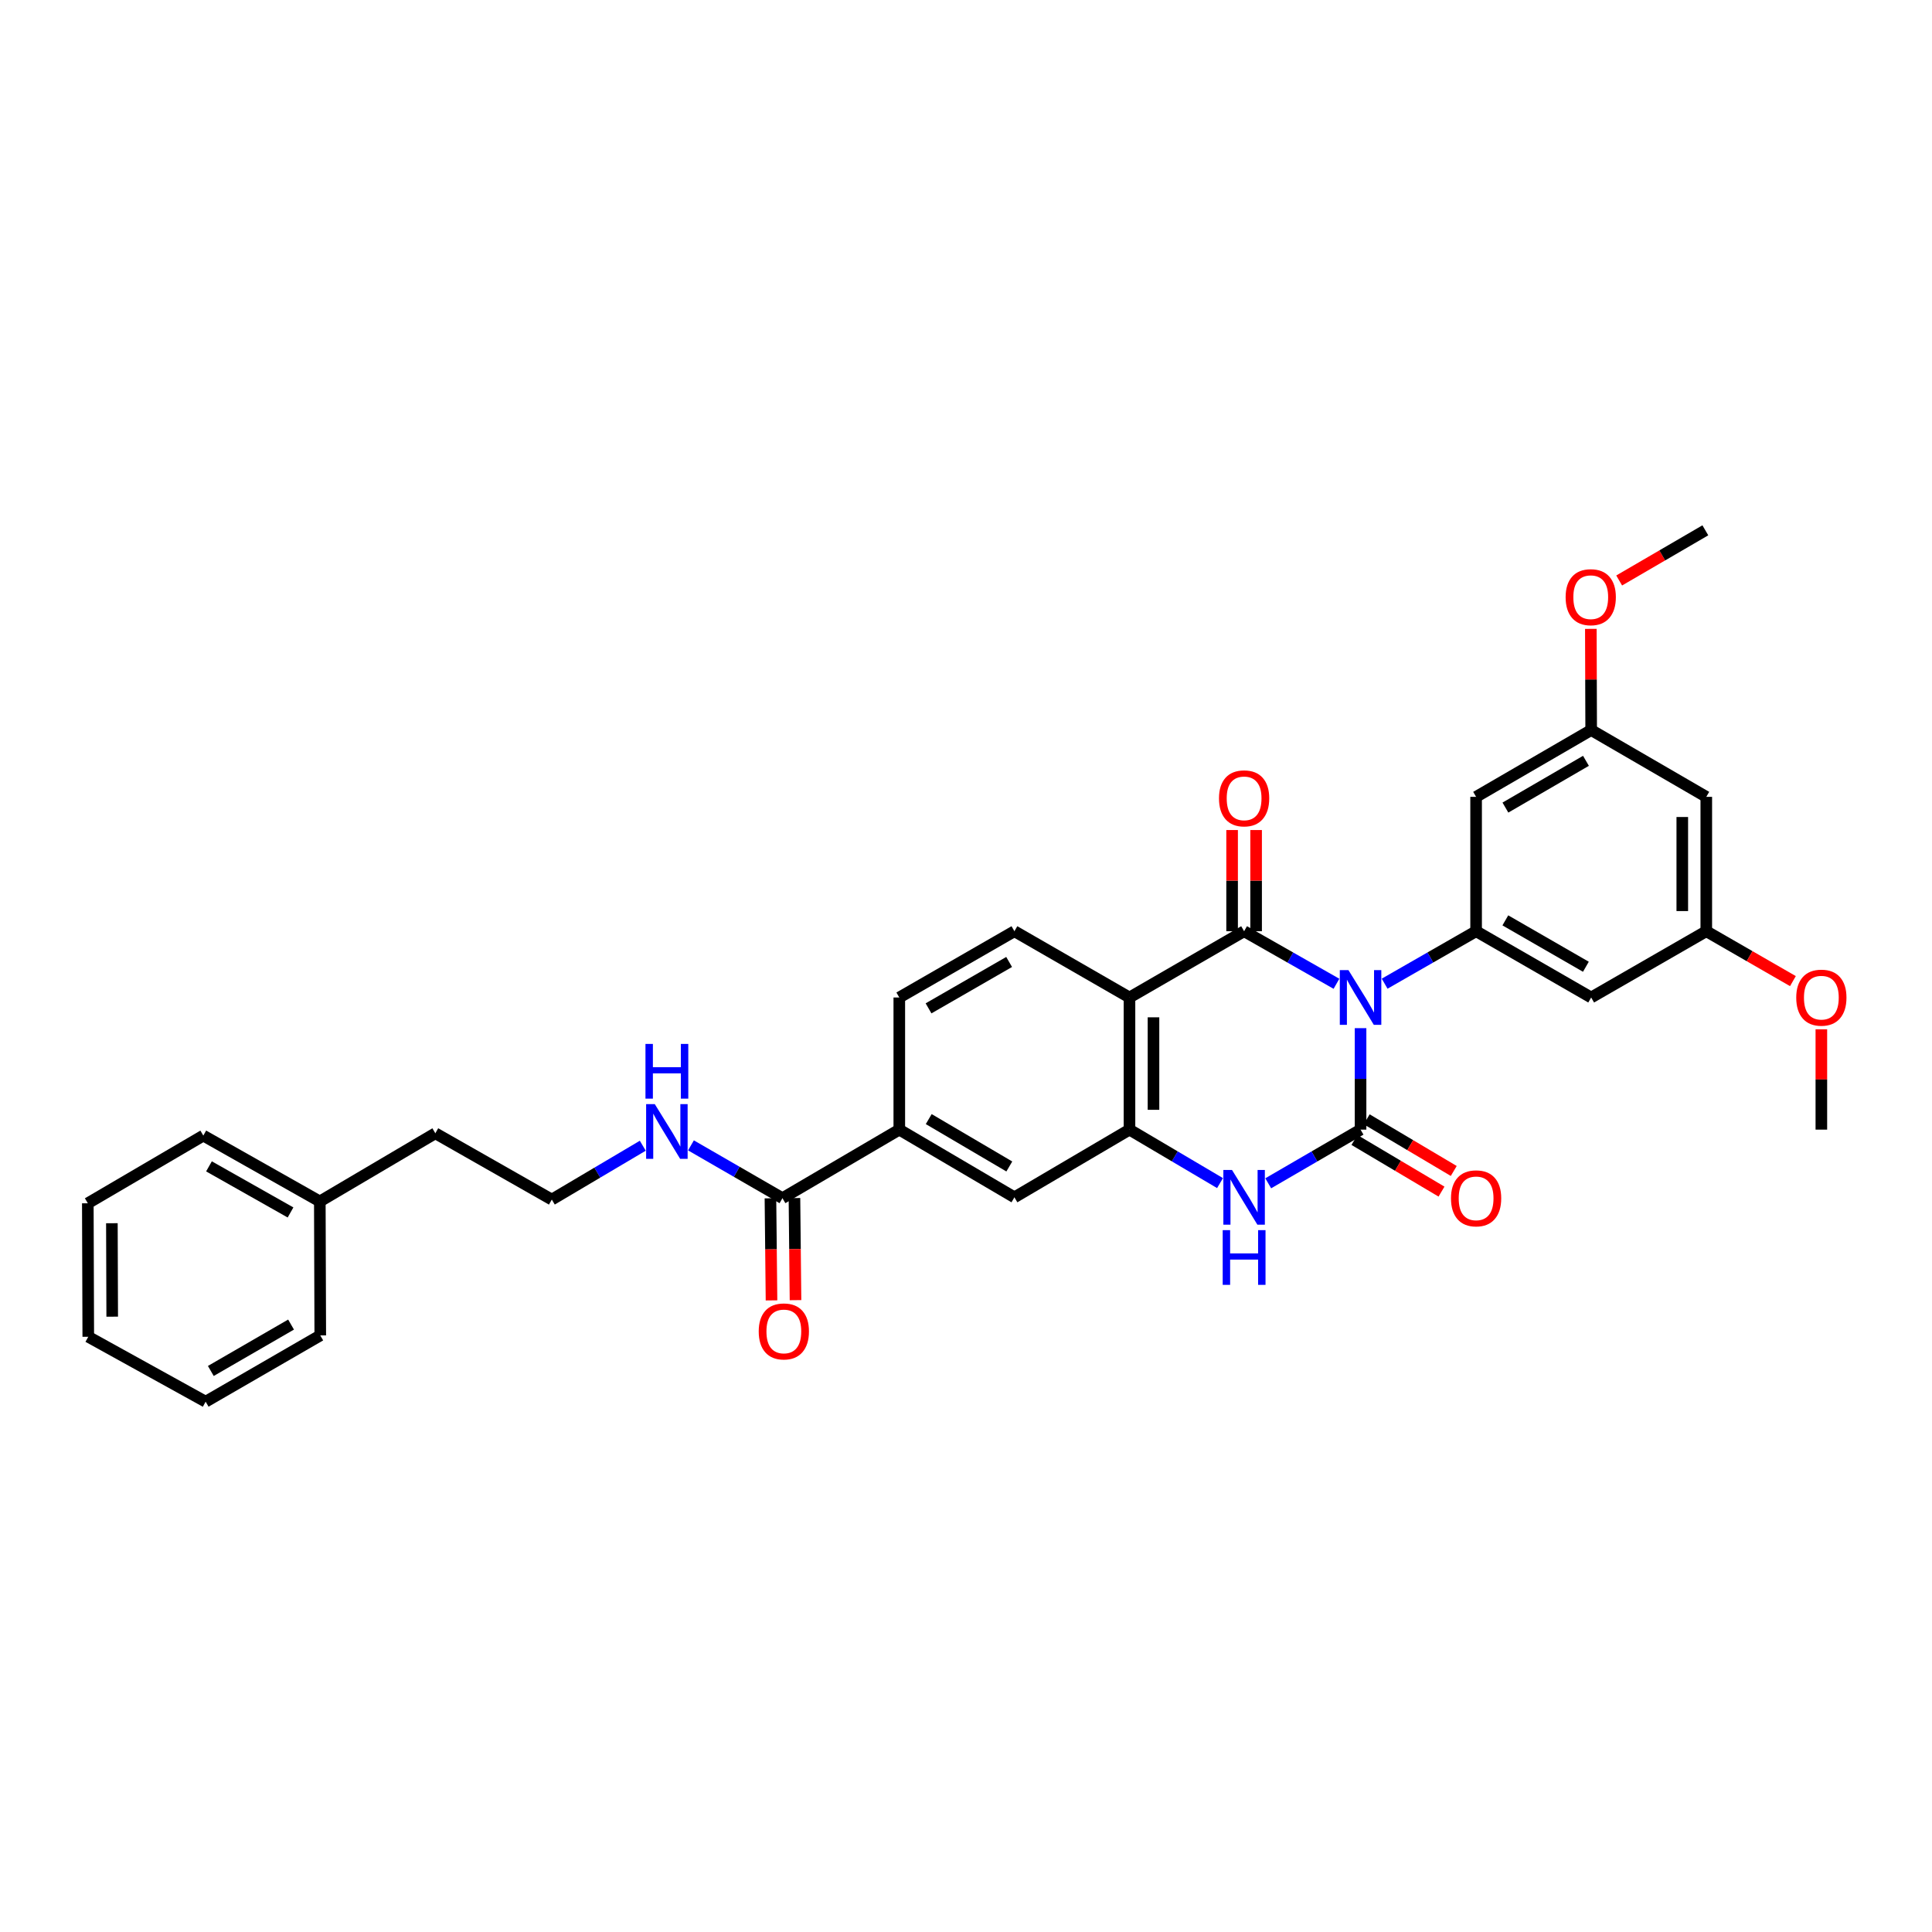 <?xml version='1.0' encoding='iso-8859-1'?>
<svg version='1.1' baseProfile='full'
              xmlns='http://www.w3.org/2000/svg'
                      xmlns:rdkit='http://www.rdkit.org/xml'
                      xmlns:xlink='http://www.w3.org/1999/xlink'
                  xml:space='preserve'
width='1000px' height='1000px' viewBox='0 0 1000 1000'>
<!-- END OF HEADER -->
<rect style='opacity:1.0;fill:#FFFFFF;stroke:none' width='1000' height='1000' x='0' y='0'> </rect>
<path class='bond-0' d='M 704.223,532.172 L 704.223,558.433' style='fill:none;fill-rule:evenodd;stroke:#0000FF;stroke-width:6px;stroke-linecap:butt;stroke-linejoin:miter;stroke-opacity:1' />
<path class='bond-0' d='M 704.223,558.433 L 704.223,584.695' style='fill:none;fill-rule:evenodd;stroke:#000000;stroke-width:6px;stroke-linecap:butt;stroke-linejoin:miter;stroke-opacity:1' />
<path class='bond-1' d='M 691.75,509.204 L 667.849,495.602' style='fill:none;fill-rule:evenodd;stroke:#0000FF;stroke-width:6px;stroke-linecap:butt;stroke-linejoin:miter;stroke-opacity:1' />
<path class='bond-1' d='M 667.849,495.602 L 643.948,482' style='fill:none;fill-rule:evenodd;stroke:#000000;stroke-width:6px;stroke-linecap:butt;stroke-linejoin:miter;stroke-opacity:1' />
<path class='bond-5' d='M 716.687,509.154 L 740.358,495.577' style='fill:none;fill-rule:evenodd;stroke:#0000FF;stroke-width:6px;stroke-linecap:butt;stroke-linejoin:miter;stroke-opacity:1' />
<path class='bond-5' d='M 740.358,495.577 L 764.029,482' style='fill:none;fill-rule:evenodd;stroke:#000000;stroke-width:6px;stroke-linecap:butt;stroke-linejoin:miter;stroke-opacity:1' />
<path class='bond-3' d='M 704.223,584.695 L 680.327,598.584' style='fill:none;fill-rule:evenodd;stroke:#000000;stroke-width:6px;stroke-linecap:butt;stroke-linejoin:miter;stroke-opacity:1' />
<path class='bond-3' d='M 680.327,598.584 L 656.431,612.473' style='fill:none;fill-rule:evenodd;stroke:#0000FF;stroke-width:6px;stroke-linecap:butt;stroke-linejoin:miter;stroke-opacity:1' />
<path class='bond-12' d='M 701.054,590.037 L 723.588,603.406' style='fill:none;fill-rule:evenodd;stroke:#000000;stroke-width:6px;stroke-linecap:butt;stroke-linejoin:miter;stroke-opacity:1' />
<path class='bond-12' d='M 723.588,603.406 L 746.121,616.776' style='fill:none;fill-rule:evenodd;stroke:#FF0000;stroke-width:6px;stroke-linecap:butt;stroke-linejoin:miter;stroke-opacity:1' />
<path class='bond-12' d='M 707.393,579.352 L 729.927,592.722' style='fill:none;fill-rule:evenodd;stroke:#000000;stroke-width:6px;stroke-linecap:butt;stroke-linejoin:miter;stroke-opacity:1' />
<path class='bond-12' d='M 729.927,592.722 L 752.461,606.091' style='fill:none;fill-rule:evenodd;stroke:#FF0000;stroke-width:6px;stroke-linecap:butt;stroke-linejoin:miter;stroke-opacity:1' />
<path class='bond-2' d='M 643.948,482 L 584.619,516.303' style='fill:none;fill-rule:evenodd;stroke:#000000;stroke-width:6px;stroke-linecap:butt;stroke-linejoin:miter;stroke-opacity:1' />
<path class='bond-13' d='M 650.16,482 L 650.16,455.813' style='fill:none;fill-rule:evenodd;stroke:#000000;stroke-width:6px;stroke-linecap:butt;stroke-linejoin:miter;stroke-opacity:1' />
<path class='bond-13' d='M 650.16,455.813 L 650.16,429.627' style='fill:none;fill-rule:evenodd;stroke:#FF0000;stroke-width:6px;stroke-linecap:butt;stroke-linejoin:miter;stroke-opacity:1' />
<path class='bond-13' d='M 637.736,482 L 637.736,455.813' style='fill:none;fill-rule:evenodd;stroke:#000000;stroke-width:6px;stroke-linecap:butt;stroke-linejoin:miter;stroke-opacity:1' />
<path class='bond-13' d='M 637.736,455.813 L 637.736,429.627' style='fill:none;fill-rule:evenodd;stroke:#FF0000;stroke-width:6px;stroke-linecap:butt;stroke-linejoin:miter;stroke-opacity:1' />
<path class='bond-4' d='M 584.619,516.303 L 584.619,584.695' style='fill:none;fill-rule:evenodd;stroke:#000000;stroke-width:6px;stroke-linecap:butt;stroke-linejoin:miter;stroke-opacity:1' />
<path class='bond-4' d='M 597.042,526.561 L 597.042,574.436' style='fill:none;fill-rule:evenodd;stroke:#000000;stroke-width:6px;stroke-linecap:butt;stroke-linejoin:miter;stroke-opacity:1' />
<path class='bond-7' d='M 584.619,516.303 L 525.061,482' style='fill:none;fill-rule:evenodd;stroke:#000000;stroke-width:6px;stroke-linecap:butt;stroke-linejoin:miter;stroke-opacity:1' />
<path class='bond-32' d='M 631.486,612.37 L 608.052,598.532' style='fill:none;fill-rule:evenodd;stroke:#0000FF;stroke-width:6px;stroke-linecap:butt;stroke-linejoin:miter;stroke-opacity:1' />
<path class='bond-32' d='M 608.052,598.532 L 584.619,584.695' style='fill:none;fill-rule:evenodd;stroke:#000000;stroke-width:6px;stroke-linecap:butt;stroke-linejoin:miter;stroke-opacity:1' />
<path class='bond-8' d='M 584.619,584.695 L 525.061,619.729' style='fill:none;fill-rule:evenodd;stroke:#000000;stroke-width:6px;stroke-linecap:butt;stroke-linejoin:miter;stroke-opacity:1' />
<path class='bond-10' d='M 764.029,482 L 823.587,516.303' style='fill:none;fill-rule:evenodd;stroke:#000000;stroke-width:6px;stroke-linecap:butt;stroke-linejoin:miter;stroke-opacity:1' />
<path class='bond-10' d='M 779.164,476.379 L 820.854,500.391' style='fill:none;fill-rule:evenodd;stroke:#000000;stroke-width:6px;stroke-linecap:butt;stroke-linejoin:miter;stroke-opacity:1' />
<path class='bond-11' d='M 764.029,482 L 764.029,412.448' style='fill:none;fill-rule:evenodd;stroke:#000000;stroke-width:6px;stroke-linecap:butt;stroke-linejoin:miter;stroke-opacity:1' />
<path class='bond-6' d='M 404.994,620.178 L 465.476,584.695' style='fill:none;fill-rule:evenodd;stroke:#000000;stroke-width:6px;stroke-linecap:butt;stroke-linejoin:miter;stroke-opacity:1' />
<path class='bond-18' d='M 398.782,620.242 L 399.058,646.662' style='fill:none;fill-rule:evenodd;stroke:#000000;stroke-width:6px;stroke-linecap:butt;stroke-linejoin:miter;stroke-opacity:1' />
<path class='bond-18' d='M 399.058,646.662 L 399.333,673.082' style='fill:none;fill-rule:evenodd;stroke:#FF0000;stroke-width:6px;stroke-linecap:butt;stroke-linejoin:miter;stroke-opacity:1' />
<path class='bond-18' d='M 411.205,620.113 L 411.481,646.533' style='fill:none;fill-rule:evenodd;stroke:#000000;stroke-width:6px;stroke-linecap:butt;stroke-linejoin:miter;stroke-opacity:1' />
<path class='bond-18' d='M 411.481,646.533 L 411.756,672.953' style='fill:none;fill-rule:evenodd;stroke:#FF0000;stroke-width:6px;stroke-linecap:butt;stroke-linejoin:miter;stroke-opacity:1' />
<path class='bond-19' d='M 404.994,620.178 L 381.317,606.511' style='fill:none;fill-rule:evenodd;stroke:#000000;stroke-width:6px;stroke-linecap:butt;stroke-linejoin:miter;stroke-opacity:1' />
<path class='bond-19' d='M 381.317,606.511 L 357.641,592.843' style='fill:none;fill-rule:evenodd;stroke:#0000FF;stroke-width:6px;stroke-linecap:butt;stroke-linejoin:miter;stroke-opacity:1' />
<path class='bond-16' d='M 525.061,482 L 465.476,516.303' style='fill:none;fill-rule:evenodd;stroke:#000000;stroke-width:6px;stroke-linecap:butt;stroke-linejoin:miter;stroke-opacity:1' />
<path class='bond-16' d='M 522.322,497.912 L 480.612,521.924' style='fill:none;fill-rule:evenodd;stroke:#000000;stroke-width:6px;stroke-linecap:butt;stroke-linejoin:miter;stroke-opacity:1' />
<path class='bond-34' d='M 525.061,619.729 L 465.476,584.695' style='fill:none;fill-rule:evenodd;stroke:#000000;stroke-width:6px;stroke-linecap:butt;stroke-linejoin:miter;stroke-opacity:1' />
<path class='bond-34' d='M 522.42,603.764 L 480.711,579.24' style='fill:none;fill-rule:evenodd;stroke:#000000;stroke-width:6px;stroke-linecap:butt;stroke-linejoin:miter;stroke-opacity:1' />
<path class='bond-9' d='M 465.476,584.695 L 465.476,516.303' style='fill:none;fill-rule:evenodd;stroke:#000000;stroke-width:6px;stroke-linecap:butt;stroke-linejoin:miter;stroke-opacity:1' />
<path class='bond-14' d='M 823.587,516.303 L 883.172,482' style='fill:none;fill-rule:evenodd;stroke:#000000;stroke-width:6px;stroke-linecap:butt;stroke-linejoin:miter;stroke-opacity:1' />
<path class='bond-15' d='M 764.029,412.448 L 823.587,377.869' style='fill:none;fill-rule:evenodd;stroke:#000000;stroke-width:6px;stroke-linecap:butt;stroke-linejoin:miter;stroke-opacity:1' />
<path class='bond-15' d='M 779.201,418.005 L 820.891,393.8' style='fill:none;fill-rule:evenodd;stroke:#000000;stroke-width:6px;stroke-linecap:butt;stroke-linejoin:miter;stroke-opacity:1' />
<path class='bond-20' d='M 883.172,482 L 905.591,494.912' style='fill:none;fill-rule:evenodd;stroke:#000000;stroke-width:6px;stroke-linecap:butt;stroke-linejoin:miter;stroke-opacity:1' />
<path class='bond-20' d='M 905.591,494.912 L 928.011,507.825' style='fill:none;fill-rule:evenodd;stroke:#FF0000;stroke-width:6px;stroke-linecap:butt;stroke-linejoin:miter;stroke-opacity:1' />
<path class='bond-33' d='M 883.172,482 L 883.172,412.448' style='fill:none;fill-rule:evenodd;stroke:#000000;stroke-width:6px;stroke-linecap:butt;stroke-linejoin:miter;stroke-opacity:1' />
<path class='bond-33' d='M 870.748,471.567 L 870.748,422.881' style='fill:none;fill-rule:evenodd;stroke:#000000;stroke-width:6px;stroke-linecap:butt;stroke-linejoin:miter;stroke-opacity:1' />
<path class='bond-17' d='M 823.587,377.869 L 883.172,412.448' style='fill:none;fill-rule:evenodd;stroke:#000000;stroke-width:6px;stroke-linecap:butt;stroke-linejoin:miter;stroke-opacity:1' />
<path class='bond-21' d='M 823.587,377.869 L 823.503,351.686' style='fill:none;fill-rule:evenodd;stroke:#000000;stroke-width:6px;stroke-linecap:butt;stroke-linejoin:miter;stroke-opacity:1' />
<path class='bond-21' d='M 823.503,351.686 L 823.419,325.503' style='fill:none;fill-rule:evenodd;stroke:#FF0000;stroke-width:6px;stroke-linecap:butt;stroke-linejoin:miter;stroke-opacity:1' />
<path class='bond-22' d='M 332.704,593.027 L 309.16,606.961' style='fill:none;fill-rule:evenodd;stroke:#0000FF;stroke-width:6px;stroke-linecap:butt;stroke-linejoin:miter;stroke-opacity:1' />
<path class='bond-22' d='M 309.16,606.961 L 285.617,620.896' style='fill:none;fill-rule:evenodd;stroke:#000000;stroke-width:6px;stroke-linecap:butt;stroke-linejoin:miter;stroke-opacity:1' />
<path class='bond-25' d='M 942.729,532.772 L 942.729,558.733' style='fill:none;fill-rule:evenodd;stroke:#FF0000;stroke-width:6px;stroke-linecap:butt;stroke-linejoin:miter;stroke-opacity:1' />
<path class='bond-25' d='M 942.729,558.733 L 942.729,584.695' style='fill:none;fill-rule:evenodd;stroke:#000000;stroke-width:6px;stroke-linecap:butt;stroke-linejoin:miter;stroke-opacity:1' />
<path class='bond-26' d='M 838.082,300.455 L 860.382,287.473' style='fill:none;fill-rule:evenodd;stroke:#FF0000;stroke-width:6px;stroke-linecap:butt;stroke-linejoin:miter;stroke-opacity:1' />
<path class='bond-26' d='M 860.382,287.473 L 882.682,274.491' style='fill:none;fill-rule:evenodd;stroke:#000000;stroke-width:6px;stroke-linecap:butt;stroke-linejoin:miter;stroke-opacity:1' />
<path class='bond-24' d='M 285.617,620.896 L 225.328,586.586' style='fill:none;fill-rule:evenodd;stroke:#000000;stroke-width:6px;stroke-linecap:butt;stroke-linejoin:miter;stroke-opacity:1' />
<path class='bond-23' d='M 165.536,621.862 L 225.328,586.586' style='fill:none;fill-rule:evenodd;stroke:#000000;stroke-width:6px;stroke-linecap:butt;stroke-linejoin:miter;stroke-opacity:1' />
<path class='bond-27' d='M 165.536,621.862 L 105.233,587.78' style='fill:none;fill-rule:evenodd;stroke:#000000;stroke-width:6px;stroke-linecap:butt;stroke-linejoin:miter;stroke-opacity:1' />
<path class='bond-27' d='M 150.377,627.565 L 108.165,603.708' style='fill:none;fill-rule:evenodd;stroke:#000000;stroke-width:6px;stroke-linecap:butt;stroke-linejoin:miter;stroke-opacity:1' />
<path class='bond-28' d='M 165.536,621.862 L 165.77,691.206' style='fill:none;fill-rule:evenodd;stroke:#000000;stroke-width:6px;stroke-linecap:butt;stroke-linejoin:miter;stroke-opacity:1' />
<path class='bond-29' d='M 105.233,587.78 L 45.455,622.814' style='fill:none;fill-rule:evenodd;stroke:#000000;stroke-width:6px;stroke-linecap:butt;stroke-linejoin:miter;stroke-opacity:1' />
<path class='bond-30' d='M 165.77,691.206 L 106.441,725.509' style='fill:none;fill-rule:evenodd;stroke:#000000;stroke-width:6px;stroke-linecap:butt;stroke-linejoin:miter;stroke-opacity:1' />
<path class='bond-30' d='M 150.652,685.596 L 109.122,709.609' style='fill:none;fill-rule:evenodd;stroke:#000000;stroke-width:6px;stroke-linecap:butt;stroke-linejoin:miter;stroke-opacity:1' />
<path class='bond-35' d='M 45.455,622.814 L 45.689,691.917' style='fill:none;fill-rule:evenodd;stroke:#000000;stroke-width:6px;stroke-linecap:butt;stroke-linejoin:miter;stroke-opacity:1' />
<path class='bond-35' d='M 57.913,633.138 L 58.078,681.51' style='fill:none;fill-rule:evenodd;stroke:#000000;stroke-width:6px;stroke-linecap:butt;stroke-linejoin:miter;stroke-opacity:1' />
<path class='bond-31' d='M 106.441,725.509 L 45.689,691.917' style='fill:none;fill-rule:evenodd;stroke:#000000;stroke-width:6px;stroke-linecap:butt;stroke-linejoin:miter;stroke-opacity:1' />
<path  class='atom-0' d='M 697.963 502.143
L 707.243 517.143
Q 708.163 518.623, 709.643 521.303
Q 711.123 523.983, 711.203 524.143
L 711.203 502.143
L 714.963 502.143
L 714.963 530.463
L 711.083 530.463
L 701.123 514.063
Q 699.963 512.143, 698.723 509.943
Q 697.523 507.743, 697.163 507.063
L 697.163 530.463
L 693.483 530.463
L 693.483 502.143
L 697.963 502.143
' fill='#0000FF'/>
<path  class='atom-4' d='M 637.688 605.569
L 646.968 620.569
Q 647.888 622.049, 649.368 624.729
Q 650.848 627.409, 650.928 627.569
L 650.928 605.569
L 654.688 605.569
L 654.688 633.889
L 650.808 633.889
L 640.848 617.489
Q 639.688 615.569, 638.448 613.369
Q 637.248 611.169, 636.888 610.489
L 636.888 633.889
L 633.208 633.889
L 633.208 605.569
L 637.688 605.569
' fill='#0000FF'/>
<path  class='atom-4' d='M 632.868 636.721
L 636.708 636.721
L 636.708 648.761
L 651.188 648.761
L 651.188 636.721
L 655.028 636.721
L 655.028 665.041
L 651.188 665.041
L 651.188 651.961
L 636.708 651.961
L 636.708 665.041
L 632.868 665.041
L 632.868 636.721
' fill='#0000FF'/>
<path  class='atom-13' d='M 751.029 620.258
Q 751.029 613.458, 754.389 609.658
Q 757.749 605.858, 764.029 605.858
Q 770.309 605.858, 773.669 609.658
Q 777.029 613.458, 777.029 620.258
Q 777.029 627.138, 773.629 631.058
Q 770.229 634.938, 764.029 634.938
Q 757.789 634.938, 754.389 631.058
Q 751.029 627.178, 751.029 620.258
M 764.029 631.738
Q 768.349 631.738, 770.669 628.858
Q 773.029 625.938, 773.029 620.258
Q 773.029 614.698, 770.669 611.898
Q 768.349 609.058, 764.029 609.058
Q 759.709 609.058, 757.349 611.858
Q 755.029 614.658, 755.029 620.258
Q 755.029 625.978, 757.349 628.858
Q 759.709 631.738, 764.029 631.738
' fill='#FF0000'/>
<path  class='atom-14' d='M 630.948 413.225
Q 630.948 406.425, 634.308 402.625
Q 637.668 398.825, 643.948 398.825
Q 650.228 398.825, 653.588 402.625
Q 656.948 406.425, 656.948 413.225
Q 656.948 420.105, 653.548 424.025
Q 650.148 427.905, 643.948 427.905
Q 637.708 427.905, 634.308 424.025
Q 630.948 420.145, 630.948 413.225
M 643.948 424.705
Q 648.268 424.705, 650.588 421.825
Q 652.948 418.905, 652.948 413.225
Q 652.948 407.665, 650.588 404.865
Q 648.268 402.025, 643.948 402.025
Q 639.628 402.025, 637.268 404.825
Q 634.948 407.625, 634.948 413.225
Q 634.948 418.945, 637.268 421.825
Q 639.628 424.705, 643.948 424.705
' fill='#FF0000'/>
<path  class='atom-19' d='M 392.712 689.14
Q 392.712 682.34, 396.072 678.54
Q 399.432 674.74, 405.712 674.74
Q 411.992 674.74, 415.352 678.54
Q 418.712 682.34, 418.712 689.14
Q 418.712 696.02, 415.312 699.94
Q 411.912 703.82, 405.712 703.82
Q 399.472 703.82, 396.072 699.94
Q 392.712 696.06, 392.712 689.14
M 405.712 700.62
Q 410.032 700.62, 412.352 697.74
Q 414.712 694.82, 414.712 689.14
Q 414.712 683.58, 412.352 680.78
Q 410.032 677.94, 405.712 677.94
Q 401.392 677.94, 399.032 680.74
Q 396.712 683.54, 396.712 689.14
Q 396.712 694.86, 399.032 697.74
Q 401.392 700.62, 405.712 700.62
' fill='#FF0000'/>
<path  class='atom-20' d='M 338.914 571.487
L 348.194 586.487
Q 349.114 587.967, 350.594 590.647
Q 352.074 593.327, 352.154 593.487
L 352.154 571.487
L 355.914 571.487
L 355.914 599.807
L 352.034 599.807
L 342.074 583.407
Q 340.914 581.487, 339.674 579.287
Q 338.474 577.087, 338.114 576.407
L 338.114 599.807
L 334.434 599.807
L 334.434 571.487
L 338.914 571.487
' fill='#0000FF'/>
<path  class='atom-20' d='M 334.094 540.335
L 337.934 540.335
L 337.934 552.375
L 352.414 552.375
L 352.414 540.335
L 356.254 540.335
L 356.254 568.655
L 352.414 568.655
L 352.414 555.575
L 337.934 555.575
L 337.934 568.655
L 334.094 568.655
L 334.094 540.335
' fill='#0000FF'/>
<path  class='atom-21' d='M 929.729 516.383
Q 929.729 509.583, 933.089 505.783
Q 936.449 501.983, 942.729 501.983
Q 949.009 501.983, 952.369 505.783
Q 955.729 509.583, 955.729 516.383
Q 955.729 523.263, 952.329 527.183
Q 948.929 531.063, 942.729 531.063
Q 936.489 531.063, 933.089 527.183
Q 929.729 523.303, 929.729 516.383
M 942.729 527.863
Q 947.049 527.863, 949.369 524.983
Q 951.729 522.063, 951.729 516.383
Q 951.729 510.823, 949.369 508.023
Q 947.049 505.183, 942.729 505.183
Q 938.409 505.183, 936.049 507.983
Q 933.729 510.783, 933.729 516.383
Q 933.729 522.103, 936.049 524.983
Q 938.409 527.863, 942.729 527.863
' fill='#FF0000'/>
<path  class='atom-22' d='M 810.366 309.101
Q 810.366 302.301, 813.726 298.501
Q 817.086 294.701, 823.366 294.701
Q 829.646 294.701, 833.006 298.501
Q 836.366 302.301, 836.366 309.101
Q 836.366 315.981, 832.966 319.901
Q 829.566 323.781, 823.366 323.781
Q 817.126 323.781, 813.726 319.901
Q 810.366 316.021, 810.366 309.101
M 823.366 320.581
Q 827.686 320.581, 830.006 317.701
Q 832.366 314.781, 832.366 309.101
Q 832.366 303.541, 830.006 300.741
Q 827.686 297.901, 823.366 297.901
Q 819.046 297.901, 816.686 300.701
Q 814.366 303.501, 814.366 309.101
Q 814.366 314.821, 816.686 317.701
Q 819.046 320.581, 823.366 320.581
' fill='#FF0000'/>
</svg>
